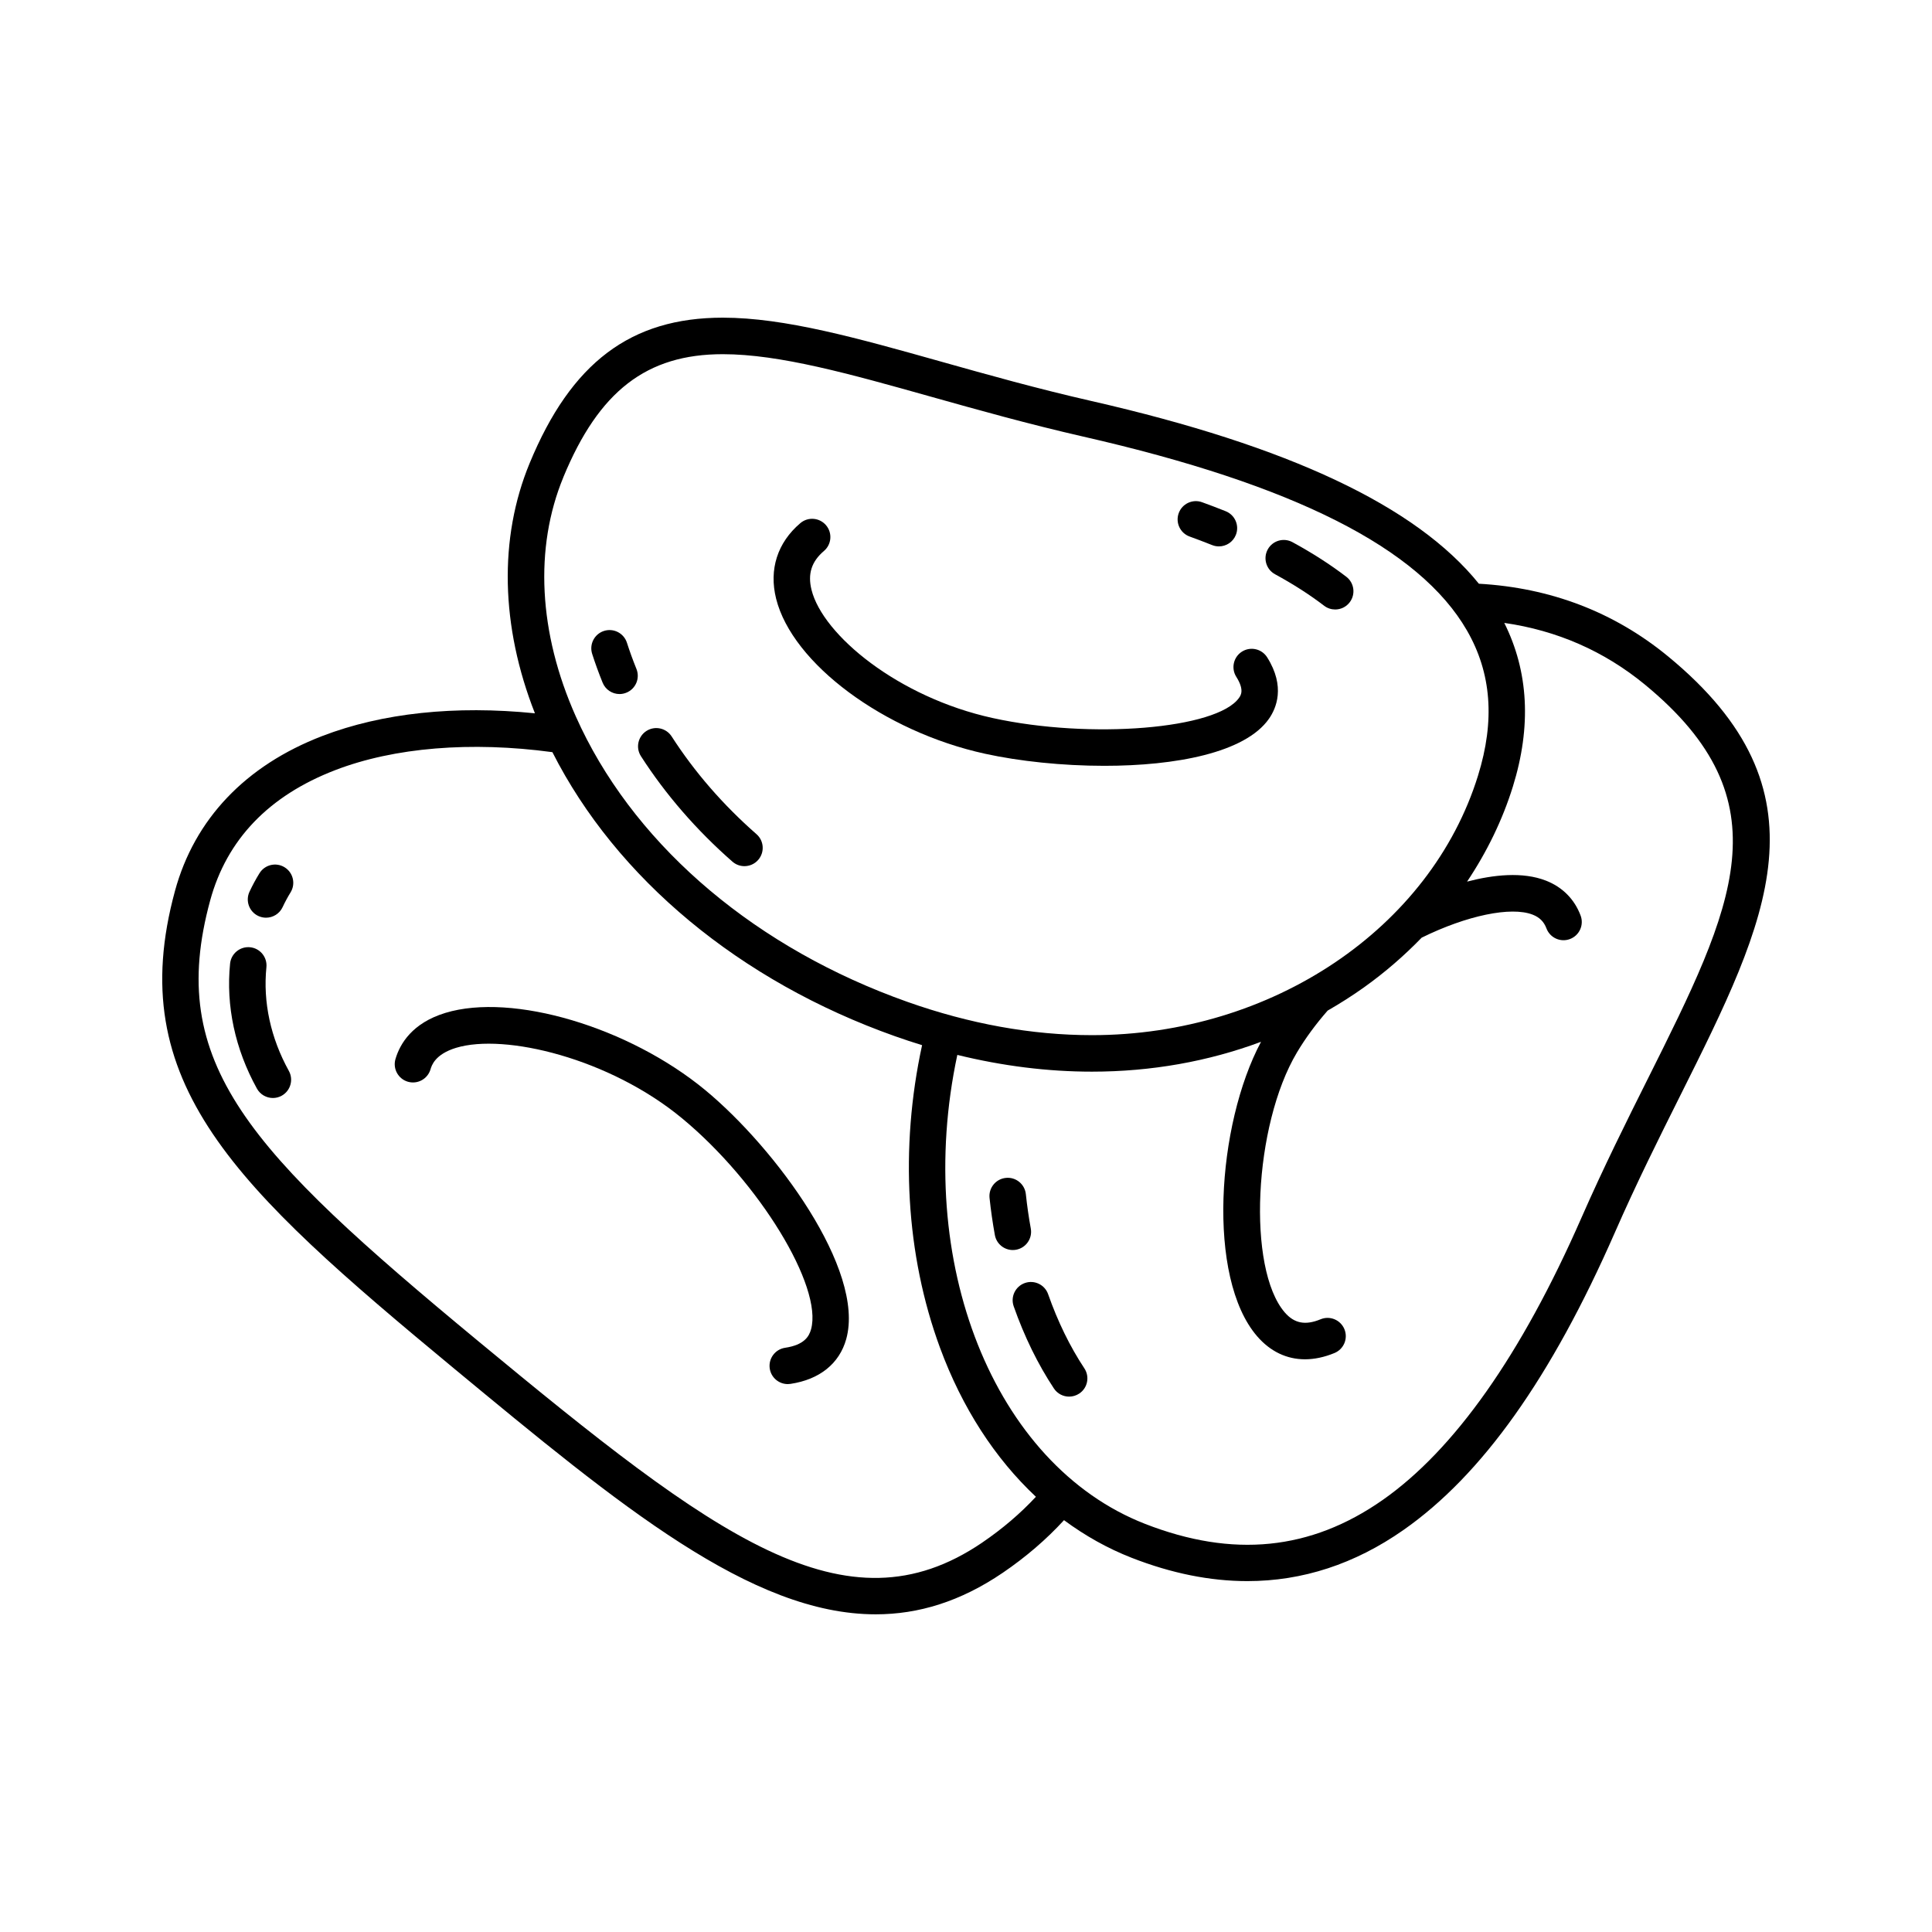 <?xml version="1.0" encoding="UTF-8"?>
<!-- Uploaded to: SVG Repo, www.svgrepo.com, Generator: SVG Repo Mixer Tools -->
<svg fill="#000000" width="800px" height="800px" version="1.1" viewBox="144 144 512 512" xmlns="http://www.w3.org/2000/svg">
 <g>
  <path d="m467.02 288.8c-0.594 0-1.199-0.109-1.785-0.344-2.18-0.867-4.137-1.605-5.961-2.266-2.516-0.906-3.812-3.68-2.906-6.191 0.906-2.516 3.684-3.812 6.191-2.906 1.926 0.695 3.969 1.473 6.246 2.379 2.484 0.988 3.699 3.797 2.711 6.277-0.75 1.898-2.57 3.051-4.496 3.051z"/>
  <path d="m497.84 305.52c-1.027 0-2.062-0.324-2.938-0.996-3.805-2.91-8.184-5.723-13.004-8.344-2.348-1.273-3.215-4.211-1.941-6.559 1.273-2.348 4.211-3.215 6.559-1.941 5.262 2.863 10.062 5.945 14.262 9.164 2.121 1.621 2.523 4.66 0.898 6.781-0.945 1.242-2.383 1.895-3.836 1.895z"/>
  <path d="m341.28 373.54c-1.133 0-2.266-0.395-3.184-1.199-9.539-8.359-17.688-17.758-24.238-27.938-1.445-2.246-0.797-5.238 1.449-6.688 2.246-1.445 5.238-0.797 6.688 1.449 6.062 9.422 13.621 18.133 22.48 25.895 2.012 1.758 2.211 4.816 0.449 6.828-0.961 1.098-2.301 1.652-3.644 1.652z"/>
  <path d="m308.18 327.93c-1.914 0-3.723-1.145-4.484-3.027-1.059-2.613-1.984-5.18-2.766-7.617-0.812-2.543 0.59-5.266 3.133-6.082 2.551-0.816 5.266 0.59 6.082 3.133 0.707 2.207 1.551 4.543 2.519 6.938 1.004 2.481-0.195 5.297-2.676 6.297-0.598 0.242-1.207 0.359-1.809 0.359z"/>
  <path d="m412.4 475.27c-2.293 0-4.328-1.637-4.75-3.969-0.586-3.223-1.062-6.531-1.41-9.824-0.281-2.656 1.641-5.039 4.301-5.32 2.66-0.289 5.039 1.641 5.32 4.301 0.324 3.055 0.762 6.117 1.309 9.105 0.48 2.629-1.266 5.148-3.891 5.629-0.301 0.051-0.59 0.078-0.879 0.078z"/>
  <path d="m427.33 514.12c-1.566 0-3.109-0.762-4.035-2.168-4.242-6.41-7.828-13.734-10.656-21.77-0.887-2.519 0.438-5.281 2.957-6.168 2.519-0.887 5.281 0.438 6.168 2.957 2.562 7.289 5.793 13.895 9.598 19.645 1.477 2.227 0.867 5.231-1.359 6.699-0.836 0.543-1.762 0.805-2.672 0.805z"/>
  <path d="m216.32 434.98c-1.703 0-3.356-0.902-4.238-2.5-5.777-10.453-8.238-21.906-7.106-33.121 0.266-2.656 2.656-4.594 5.297-4.328 2.66 0.266 4.594 2.641 4.328 5.297-0.934 9.246 1.125 18.746 5.949 27.473 1.289 2.336 0.441 5.281-1.895 6.574-0.746 0.414-1.547 0.605-2.336 0.605z"/>
  <path d="m214.5 387.2c-0.684 0-1.379-0.145-2.047-0.457-2.418-1.133-3.461-4.012-2.332-6.43 0.785-1.676 1.672-3.324 2.641-4.891 1.402-2.277 4.379-2.988 6.656-1.586 2.277 1.402 2.984 4.379 1.586 6.656-0.777 1.258-1.484 2.578-2.117 3.926-0.824 1.746-2.566 2.781-4.387 2.781z"/>
  <path d="m405.04 343.75c9.074 1.984 20.43 3.199 31.629 3.199 18.867 0 37.297-3.445 43.613-12.461 1.93-2.75 4.43-8.52-0.473-16.293-1.426-2.258-4.41-2.934-6.672-1.512-2.258 1.426-2.934 4.414-1.512 6.672 2.203 3.488 1.215 4.898 0.734 5.578-5.805 8.277-39.352 11.035-65.258 5.359-25.035-5.477-45.051-21.992-48.039-33.977-1.055-4.223-0.004-7.496 3.293-10.305 2.035-1.727 2.281-4.781 0.555-6.816-1.727-2.035-4.781-2.289-6.816-0.555-6.07 5.16-8.348 12.262-6.418 20.012 4.289 17.195 28.605 35.242 55.363 41.098z"/>
  <path d="m586.02 317.92c-14.234-11.703-31.086-18.152-50.105-19.227-16.586-20.586-50.324-36.48-102.68-48.422-14.309-3.266-27.281-6.906-39.82-10.434-22.242-6.254-41.453-11.652-57.867-11.652-24.383 0-40.172 11.898-51.195 38.586-8.203 19.855-7.668 43.211 1.406 66.262-21.141-2.137-40.496-0.086-56.387 6.031-20.324 7.828-33.812 22.012-38.996 41.02-13.898 50.934 15.852 78.473 74.09 126.7 43.816 36.258 78.574 65.027 111.61 65.027 11.324 0 22.445-3.379 33.66-11.004 6.144-4.18 11.582-8.867 16.238-13.949 5.566 4.117 11.562 7.488 17.945 9.98 10.543 4.117 20.773 6.172 30.641 6.172 14.629 0 28.469-4.519 41.367-13.543 20.824-14.566 39.156-40.359 56.039-78.859 5.742-13.105 11.621-24.863 17.305-36.238 23.402-46.812 40.297-80.645-3.246-116.45zm-292.73-47.453c9.438-22.852 22.078-32.605 42.254-32.605 15.078 0 33.695 5.234 55.254 11.289 12.066 3.391 25.746 7.234 40.289 10.555 55.828 12.73 89.078 29.539 101.67 51.379 6.504 11.285 7.461 23.875 2.926 38.48-12.566 40.484-54.633 68.762-102.3 68.762-15.945 0-32.426-2.973-48.977-8.844-39.574-14.027-70.859-40.355-86.387-72.547-0.031-0.07-0.059-0.141-0.098-0.211-0.465-0.961-0.91-1.926-1.344-2.898-9.855-22.113-11.027-44.617-3.281-63.359zm111 282.34c-36.219 24.617-70.738-1.41-133.66-53.48-60.844-50.371-82.723-73.484-70.93-116.7 4.402-16.148 15.551-27.766 33.137-34.535 15.613-6.012 35.973-7.68 57.555-4.762 16.969 33.473 49.695 60.711 90.766 75.27 2.402 0.852 4.801 1.641 7.203 2.379-5.934 27.301-4.297 55.586 4.731 80.141 5.871 15.961 14.586 29.371 25.434 39.539-4.082 4.394-8.848 8.477-14.238 12.145zm176.32-122.76c-5.473 10.949-11.668 23.355-17.512 36.676-15.926 36.32-33.664 61.488-52.723 74.82-19.055 13.324-39.648 15.383-62.945 6.289-40.125-15.664-61.418-69.625-49.73-124.27 12.027 2.949 23.973 4.438 35.676 4.438 15.734 0 30.848-2.707 44.809-7.91-11.734 21.977-14.453 62.496-1.031 78.035 3.492 4.039 7.84 6.102 12.676 6.102 2.5 0 5.125-0.551 7.824-1.664 2.469-1.02 3.648-3.844 2.629-6.312s-3.84-3.652-6.312-2.629c-4.035 1.668-6.969 1.102-9.492-1.812-10.031-11.613-8.262-49.594 3.215-68.879 2.258-3.793 5.004-7.527 8.148-11.113 3.289-1.891 6.5-3.926 9.598-6.133 5.562-3.965 10.676-8.402 15.32-13.195 11.93-5.879 23.688-8.332 29.414-6.098 1.824 0.711 2.984 1.867 3.648 3.637 0.938 2.5 3.727 3.769 6.227 2.828 2.5-0.938 3.769-3.727 2.828-6.227-1.629-4.336-4.801-7.535-9.176-9.25-6.172-2.414-13.922-1.57-20.914 0.258 5.281-7.891 9.402-16.375 12.141-25.195 4.941-15.914 4.168-30.484-2.281-43.367 13.969 2.004 26.465 7.473 37.238 16.324 37.574 30.902 23.703 58.664 0.727 104.65z"/>
  <path d="m330.95 432.93c-20.211-16.73-51.137-25.93-68.926-20.5-8.73 2.664-12.012 8.117-13.219 12.223-0.754 2.559 0.707 5.25 3.269 6.012 2.562 0.754 5.25-0.707 6.012-3.269 0.293-0.992 1.184-4.004 6.766-5.707 12.906-3.934 40.699 2.777 59.938 18.703 20.383 16.871 37.301 44.559 34.148 55.887-0.523 1.879-1.777 4.133-6.883 4.898-2.641 0.398-4.457 2.863-4.066 5.5 0.359 2.398 2.422 4.121 4.777 4.121 0.238 0 0.48-0.02 0.727-0.055 7.715-1.16 12.957-5.375 14.766-11.875 5.094-18.352-18.824-50.637-37.309-65.938z"/>
 </g>
</svg>